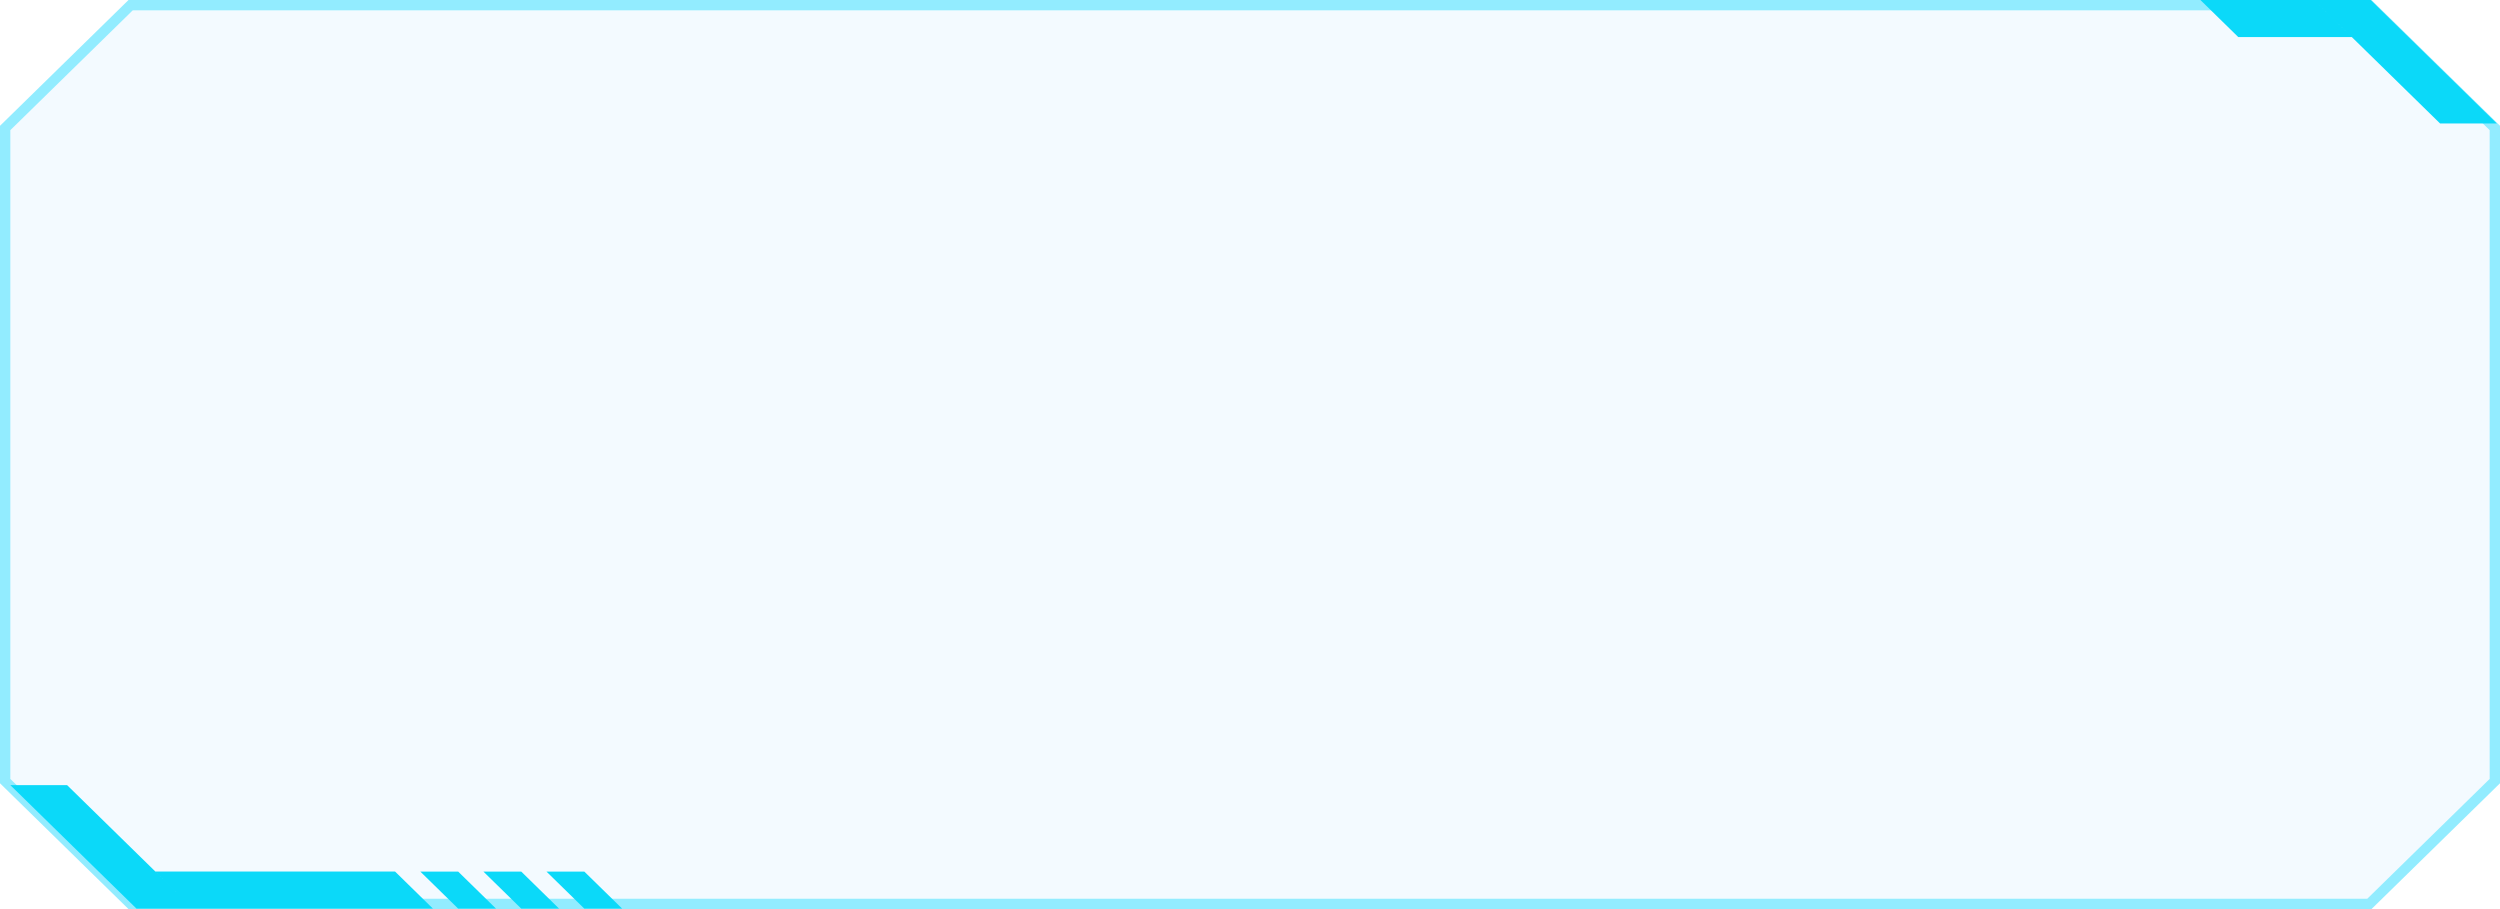 <svg width="242" height="88" viewBox="0 0 242 88" fill="none" xmlns="http://www.w3.org/2000/svg">
<g filter="url(#filter0_i_6_244)">
<path d="M12.442 0H216.948H229.558L242 12.18V75.82L229.558 88H176.057H169.835H75.275H69.054H25.052H12.442L0 75.82V12.18L12.442 0Z" fill="#0094FF" fill-opacity="0.05"/>
</g>
<path d="M75.275 87.5H69.054H25.052H12.646L0.5 75.609V12.39L12.646 0.5H216.948H229.354L241.5 12.39V75.609L229.354 87.5H176.057H169.835H75.275Z" stroke="#00D8FF" stroke-opacity="0.4"/>
<path fill-rule="evenodd" clip-rule="evenodd" d="M236.201 11.954H241.696L229.485 0H223.99L236.201 11.954ZM216.663 3.587H227.653L223.99 0.001H213L216.663 3.587Z" fill="#0BD9F9"/>
<path fill-rule="evenodd" clip-rule="evenodd" d="M1 76H6.495L18.706 87.954H13.211L1 76ZM15.043 84.367H38.244L41.907 87.954H18.706L15.043 84.367ZM44.349 84.368H40.686L44.349 87.954H48.013L44.349 84.368ZM50.455 84.368H46.791L50.455 87.954H54.118L50.455 84.368ZM52.897 84.368H56.56L60.224 87.954H56.56L52.897 84.368Z" fill="#0BD9F9"/>
<defs>
<filter id="filter0_i_6_244" x="0" y="0" width="242" height="88" filterUnits="userSpaceOnUse" color-interpolation-filters="sRGB">
<feFlood flood-opacity="0" result="BackgroundImageFix"/>
<feBlend mode="normal" in="SourceGraphic" in2="BackgroundImageFix" result="shape"/>
<feColorMatrix in="SourceAlpha" type="matrix" values="0 0 0 0 0 0 0 0 0 0 0 0 0 0 0 0 0 0 127 0" result="hardAlpha"/>
<feOffset/>
<feGaussianBlur stdDeviation="3"/>
<feComposite in2="hardAlpha" operator="arithmetic" k2="-1" k3="1"/>
<feColorMatrix type="matrix" values="0 0 0 0 0.067 0 0 0 0 0.851 0 0 0 0 0.965 0 0 0 0.2 0"/>
<feBlend mode="normal" in2="shape" result="effect1_innerShadow_6_244"/>
</filter>
</defs>
</svg>
